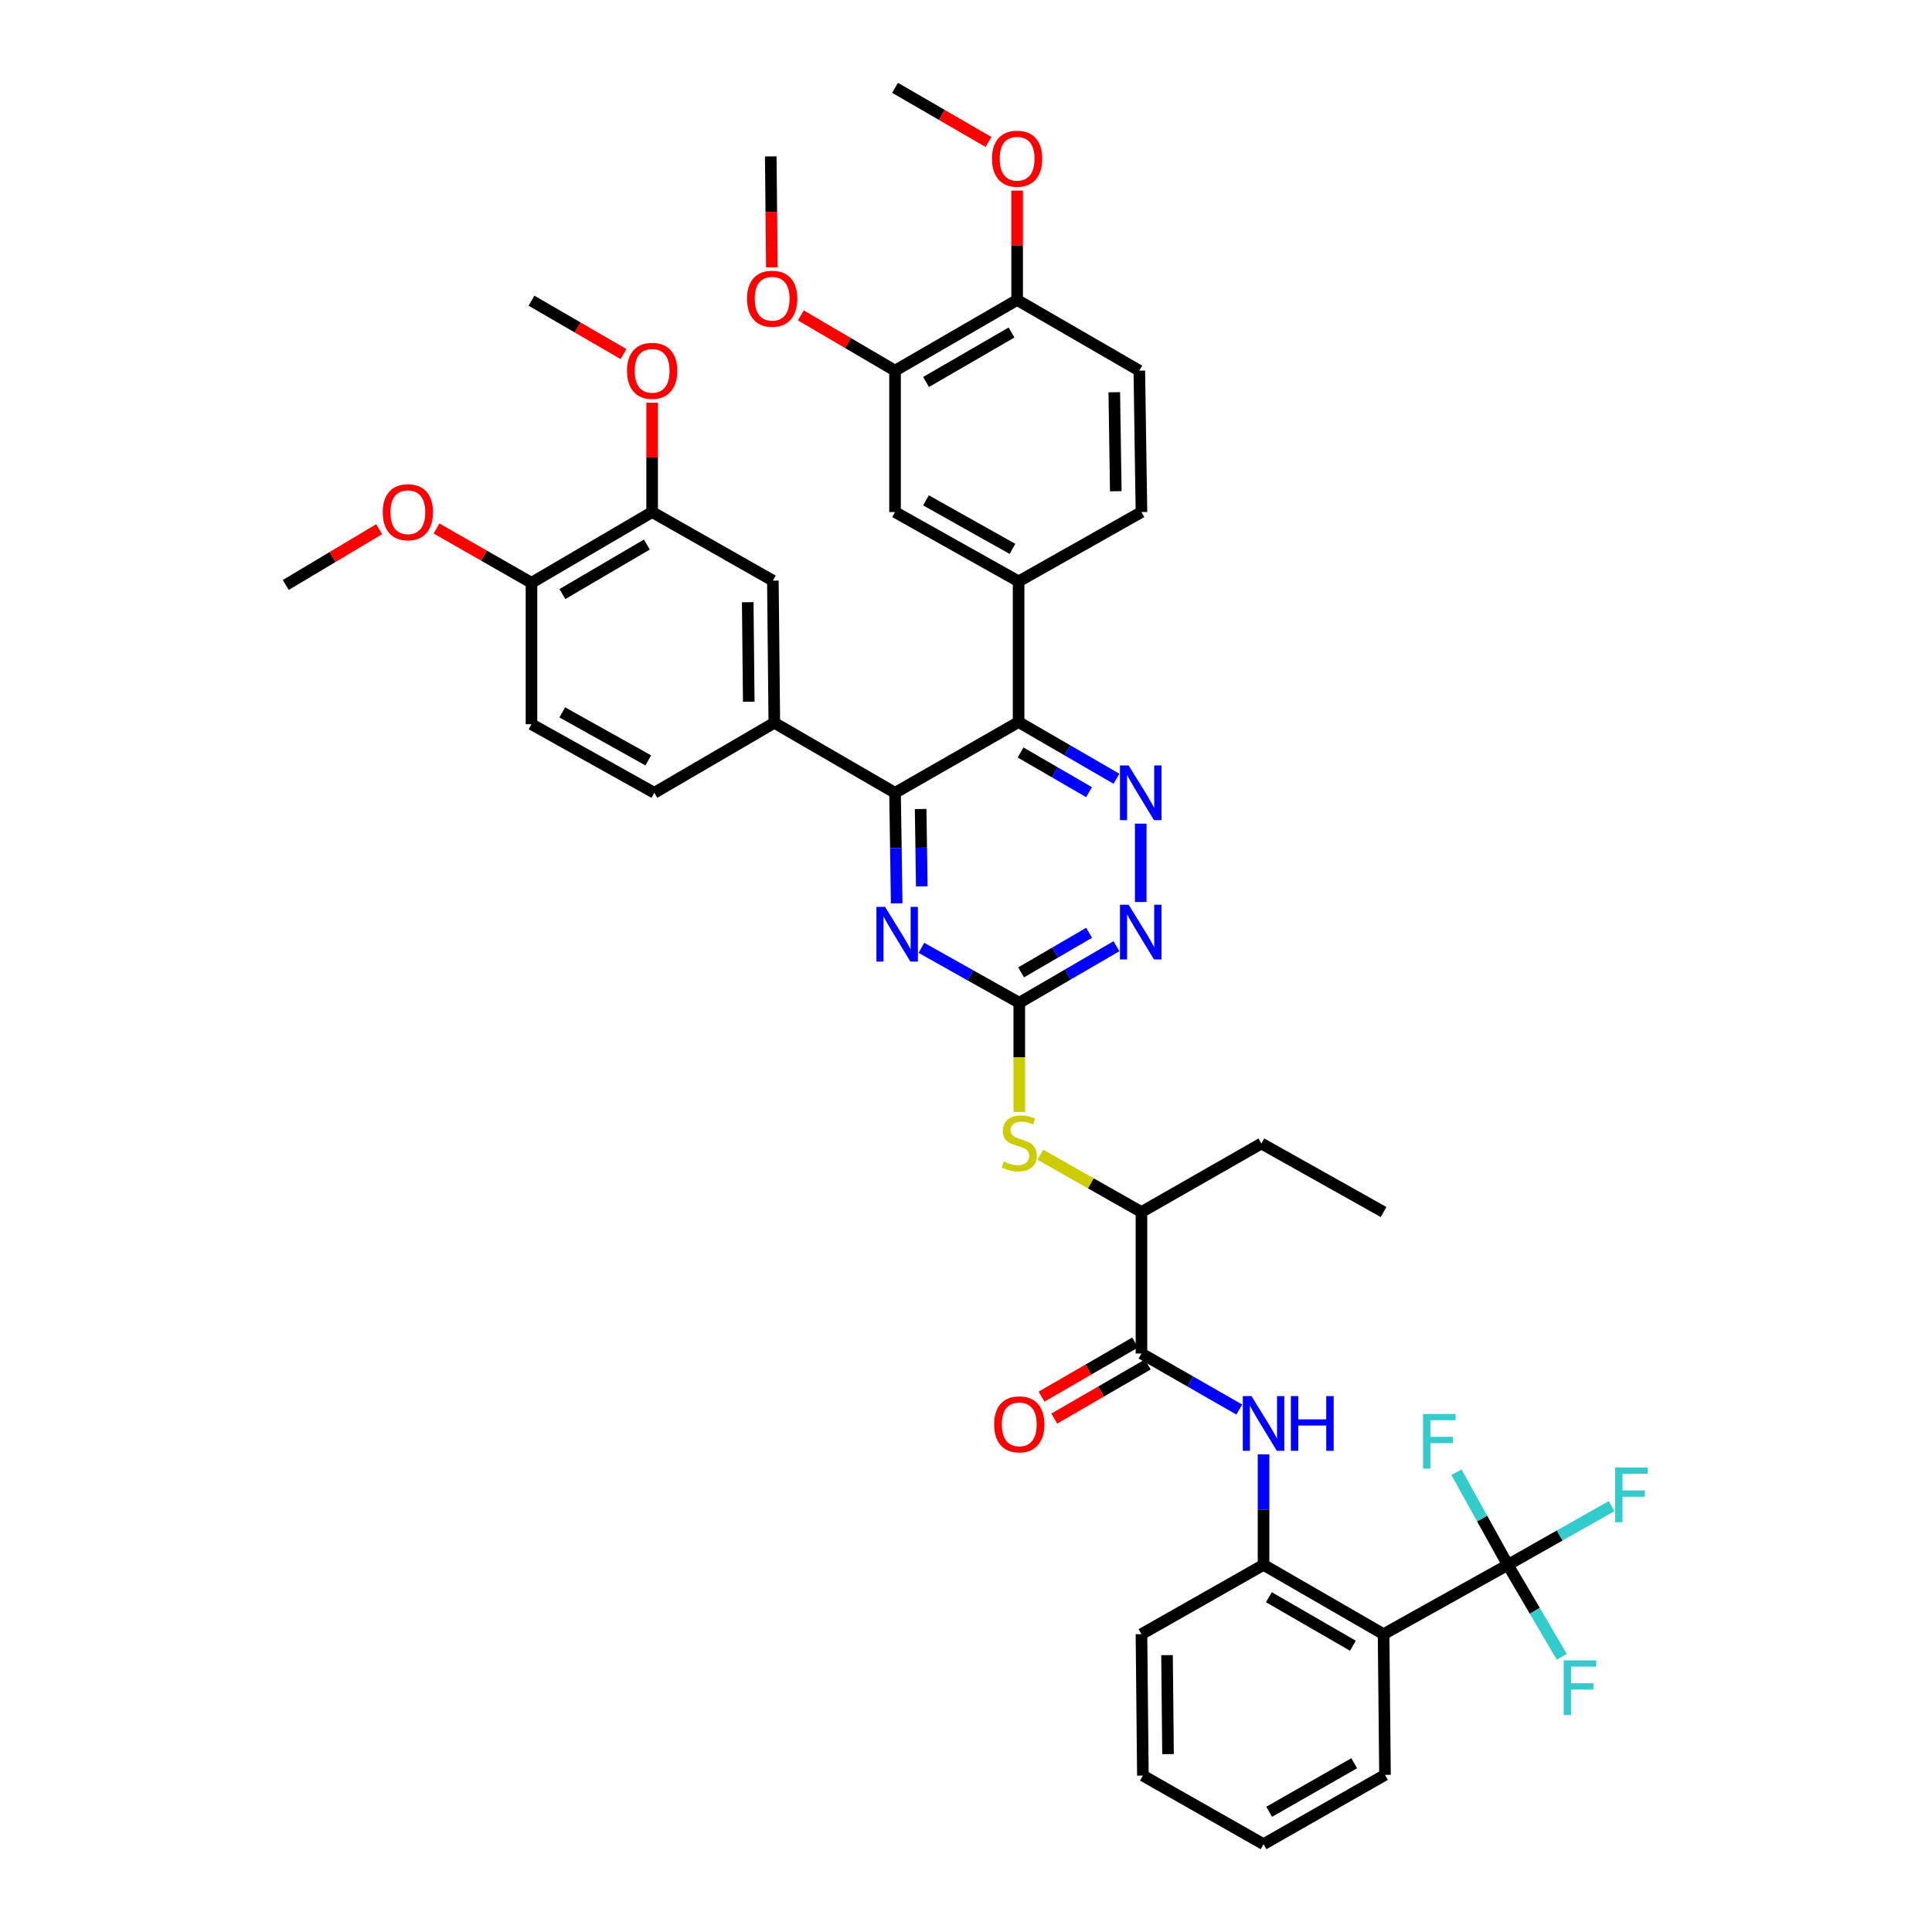 <?xml version='1.0' encoding='iso-8859-1'?>
<svg version='1.1' baseProfile='full'
              xmlns='http://www.w3.org/2000/svg'
                      xmlns:rdkit='http://www.rdkit.org/xml'
                      xmlns:xlink='http://www.w3.org/1999/xlink'
                  xml:space='preserve'
width='1000px' height='1000px' viewBox='0 0 1000 1000'>
<!-- END OF HEADER -->
<rect style='opacity:1.0;fill:#FFFFFF;stroke:none' width='1000' height='1000' x='0' y='0'> </rect>
<path class='bond-0' d='M 527.227,373.734 L 463.274,410.358' style='fill:none;fill-rule:evenodd;stroke:#000000;stroke-width:6px;stroke-linecap:butt;stroke-linejoin:miter;stroke-opacity:1' />
<path class='bond-1' d='M 527.227,373.734 L 552.549,388.406' style='fill:none;fill-rule:evenodd;stroke:#000000;stroke-width:6px;stroke-linecap:butt;stroke-linejoin:miter;stroke-opacity:1' />
<path class='bond-1' d='M 552.549,388.406 L 577.87,403.077' style='fill:none;fill-rule:evenodd;stroke:#0000FF;stroke-width:6px;stroke-linecap:butt;stroke-linejoin:miter;stroke-opacity:1' />
<path class='bond-1' d='M 528.245,389.489 L 545.97,399.759' style='fill:none;fill-rule:evenodd;stroke:#000000;stroke-width:6px;stroke-linecap:butt;stroke-linejoin:miter;stroke-opacity:1' />
<path class='bond-1' d='M 545.97,399.759 L 563.696,410.029' style='fill:none;fill-rule:evenodd;stroke:#0000FF;stroke-width:6px;stroke-linecap:butt;stroke-linejoin:miter;stroke-opacity:1' />
<path class='bond-9' d='M 527.227,373.734 L 527.227,300.924' style='fill:none;fill-rule:evenodd;stroke:#000000;stroke-width:6px;stroke-linecap:butt;stroke-linejoin:miter;stroke-opacity:1' />
<path class='bond-5' d='M 463.274,410.358 L 463.701,438.961' style='fill:none;fill-rule:evenodd;stroke:#000000;stroke-width:6px;stroke-linecap:butt;stroke-linejoin:miter;stroke-opacity:1' />
<path class='bond-5' d='M 463.701,438.961 L 464.129,467.564' style='fill:none;fill-rule:evenodd;stroke:#0000FF;stroke-width:6px;stroke-linecap:butt;stroke-linejoin:miter;stroke-opacity:1' />
<path class='bond-5' d='M 476.522,418.743 L 476.821,438.765' style='fill:none;fill-rule:evenodd;stroke:#000000;stroke-width:6px;stroke-linecap:butt;stroke-linejoin:miter;stroke-opacity:1' />
<path class='bond-5' d='M 476.821,438.765 L 477.121,458.787' style='fill:none;fill-rule:evenodd;stroke:#0000FF;stroke-width:6px;stroke-linecap:butt;stroke-linejoin:miter;stroke-opacity:1' />
<path class='bond-11' d='M 463.274,410.358 L 400.786,374.12' style='fill:none;fill-rule:evenodd;stroke:#000000;stroke-width:6px;stroke-linecap:butt;stroke-linejoin:miter;stroke-opacity:1' />
<path class='bond-7' d='M 590.437,426.32 L 590.437,466.883' style='fill:none;fill-rule:evenodd;stroke:#0000FF;stroke-width:6px;stroke-linecap:butt;stroke-linejoin:miter;stroke-opacity:1' />
<path class='bond-2' d='M 780.444,809.968 L 716.141,845.848' style='fill:none;fill-rule:evenodd;stroke:#000000;stroke-width:6px;stroke-linecap:butt;stroke-linejoin:miter;stroke-opacity:1' />
<path class='bond-23' d='M 780.444,809.968 L 767.151,785.989' style='fill:none;fill-rule:evenodd;stroke:#000000;stroke-width:6px;stroke-linecap:butt;stroke-linejoin:miter;stroke-opacity:1' />
<path class='bond-23' d='M 767.151,785.989 L 753.857,762.01' style='fill:none;fill-rule:evenodd;stroke:#33CCCC;stroke-width:6px;stroke-linecap:butt;stroke-linejoin:miter;stroke-opacity:1' />
<path class='bond-24' d='M 780.444,809.968 L 794.418,833.764' style='fill:none;fill-rule:evenodd;stroke:#000000;stroke-width:6px;stroke-linecap:butt;stroke-linejoin:miter;stroke-opacity:1' />
<path class='bond-24' d='M 794.418,833.764 L 808.392,857.56' style='fill:none;fill-rule:evenodd;stroke:#33CCCC;stroke-width:6px;stroke-linecap:butt;stroke-linejoin:miter;stroke-opacity:1' />
<path class='bond-25' d='M 780.444,809.968 L 807.306,794.766' style='fill:none;fill-rule:evenodd;stroke:#000000;stroke-width:6px;stroke-linecap:butt;stroke-linejoin:miter;stroke-opacity:1' />
<path class='bond-25' d='M 807.306,794.766 L 834.168,779.565' style='fill:none;fill-rule:evenodd;stroke:#33CCCC;stroke-width:6px;stroke-linecap:butt;stroke-linejoin:miter;stroke-opacity:1' />
<path class='bond-3' d='M 716.141,845.848 L 654.011,809.968' style='fill:none;fill-rule:evenodd;stroke:#000000;stroke-width:6px;stroke-linecap:butt;stroke-linejoin:miter;stroke-opacity:1' />
<path class='bond-3' d='M 700.26,851.829 L 656.768,826.713' style='fill:none;fill-rule:evenodd;stroke:#000000;stroke-width:6px;stroke-linecap:butt;stroke-linejoin:miter;stroke-opacity:1' />
<path class='bond-30' d='M 716.141,845.848 L 716.87,918.665' style='fill:none;fill-rule:evenodd;stroke:#000000;stroke-width:6px;stroke-linecap:butt;stroke-linejoin:miter;stroke-opacity:1' />
<path class='bond-4' d='M 527.577,519.034 L 552.728,504.395' style='fill:none;fill-rule:evenodd;stroke:#000000;stroke-width:6px;stroke-linecap:butt;stroke-linejoin:miter;stroke-opacity:1' />
<path class='bond-4' d='M 552.728,504.395 L 577.878,489.756' style='fill:none;fill-rule:evenodd;stroke:#0000FF;stroke-width:6px;stroke-linecap:butt;stroke-linejoin:miter;stroke-opacity:1' />
<path class='bond-4' d='M 528.521,503.301 L 546.127,493.054' style='fill:none;fill-rule:evenodd;stroke:#000000;stroke-width:6px;stroke-linecap:butt;stroke-linejoin:miter;stroke-opacity:1' />
<path class='bond-4' d='M 546.127,493.054 L 563.732,482.807' style='fill:none;fill-rule:evenodd;stroke:#0000FF;stroke-width:6px;stroke-linecap:butt;stroke-linejoin:miter;stroke-opacity:1' />
<path class='bond-12' d='M 527.577,519.034 L 527.577,547.298' style='fill:none;fill-rule:evenodd;stroke:#000000;stroke-width:6px;stroke-linecap:butt;stroke-linejoin:miter;stroke-opacity:1' />
<path class='bond-12' d='M 527.577,547.298 L 527.577,575.562' style='fill:none;fill-rule:evenodd;stroke:#CCCC00;stroke-width:6px;stroke-linecap:butt;stroke-linejoin:miter;stroke-opacity:1' />
<path class='bond-42' d='M 527.577,519.034 L 502.248,504.817' style='fill:none;fill-rule:evenodd;stroke:#000000;stroke-width:6px;stroke-linecap:butt;stroke-linejoin:miter;stroke-opacity:1' />
<path class='bond-42' d='M 502.248,504.817 L 476.92,490.6' style='fill:none;fill-rule:evenodd;stroke:#0000FF;stroke-width:6px;stroke-linecap:butt;stroke-linejoin:miter;stroke-opacity:1' />
<path class='bond-6' d='M 590.816,700.57 L 590.816,627.345' style='fill:none;fill-rule:evenodd;stroke:#000000;stroke-width:6px;stroke-linecap:butt;stroke-linejoin:miter;stroke-opacity:1' />
<path class='bond-8' d='M 590.816,700.57 L 616.133,715.073' style='fill:none;fill-rule:evenodd;stroke:#000000;stroke-width:6px;stroke-linecap:butt;stroke-linejoin:miter;stroke-opacity:1' />
<path class='bond-8' d='M 616.133,715.073 L 641.45,729.576' style='fill:none;fill-rule:evenodd;stroke:#0000FF;stroke-width:6px;stroke-linecap:butt;stroke-linejoin:miter;stroke-opacity:1' />
<path class='bond-20' d='M 587.53,694.892 L 563.324,708.896' style='fill:none;fill-rule:evenodd;stroke:#000000;stroke-width:6px;stroke-linecap:butt;stroke-linejoin:miter;stroke-opacity:1' />
<path class='bond-20' d='M 563.324,708.896 L 539.118,722.901' style='fill:none;fill-rule:evenodd;stroke:#FF0000;stroke-width:6px;stroke-linecap:butt;stroke-linejoin:miter;stroke-opacity:1' />
<path class='bond-20' d='M 594.101,706.249 L 569.895,720.254' style='fill:none;fill-rule:evenodd;stroke:#000000;stroke-width:6px;stroke-linecap:butt;stroke-linejoin:miter;stroke-opacity:1' />
<path class='bond-20' d='M 569.895,720.254 L 545.689,734.258' style='fill:none;fill-rule:evenodd;stroke:#FF0000;stroke-width:6px;stroke-linecap:butt;stroke-linejoin:miter;stroke-opacity:1' />
<path class='bond-10' d='M 654.011,752.761 L 654.011,781.364' style='fill:none;fill-rule:evenodd;stroke:#0000FF;stroke-width:6px;stroke-linecap:butt;stroke-linejoin:miter;stroke-opacity:1' />
<path class='bond-10' d='M 654.011,781.364 L 654.011,809.968' style='fill:none;fill-rule:evenodd;stroke:#000000;stroke-width:6px;stroke-linecap:butt;stroke-linejoin:miter;stroke-opacity:1' />
<path class='bond-13' d='M 527.227,300.924 L 463.274,265.044' style='fill:none;fill-rule:evenodd;stroke:#000000;stroke-width:6px;stroke-linecap:butt;stroke-linejoin:miter;stroke-opacity:1' />
<path class='bond-13' d='M 524.054,284.098 L 479.287,258.982' style='fill:none;fill-rule:evenodd;stroke:#000000;stroke-width:6px;stroke-linecap:butt;stroke-linejoin:miter;stroke-opacity:1' />
<path class='bond-21' d='M 527.227,300.924 L 590.816,265.044' style='fill:none;fill-rule:evenodd;stroke:#000000;stroke-width:6px;stroke-linecap:butt;stroke-linejoin:miter;stroke-opacity:1' />
<path class='bond-33' d='M 654.011,809.968 L 590.816,845.848' style='fill:none;fill-rule:evenodd;stroke:#000000;stroke-width:6px;stroke-linecap:butt;stroke-linejoin:miter;stroke-opacity:1' />
<path class='bond-14' d='M 400.786,374.12 L 400.035,300.538' style='fill:none;fill-rule:evenodd;stroke:#000000;stroke-width:6px;stroke-linecap:butt;stroke-linejoin:miter;stroke-opacity:1' />
<path class='bond-14' d='M 387.553,363.217 L 387.027,311.709' style='fill:none;fill-rule:evenodd;stroke:#000000;stroke-width:6px;stroke-linecap:butt;stroke-linejoin:miter;stroke-opacity:1' />
<path class='bond-22' d='M 400.786,374.12 L 338.685,410.358' style='fill:none;fill-rule:evenodd;stroke:#000000;stroke-width:6px;stroke-linecap:butt;stroke-linejoin:miter;stroke-opacity:1' />
<path class='bond-17' d='M 538.474,597.672 L 564.645,612.508' style='fill:none;fill-rule:evenodd;stroke:#CCCC00;stroke-width:6px;stroke-linecap:butt;stroke-linejoin:miter;stroke-opacity:1' />
<path class='bond-17' d='M 564.645,612.508 L 590.816,627.345' style='fill:none;fill-rule:evenodd;stroke:#000000;stroke-width:6px;stroke-linecap:butt;stroke-linejoin:miter;stroke-opacity:1' />
<path class='bond-15' d='M 463.274,265.044 L 463.274,191.847' style='fill:none;fill-rule:evenodd;stroke:#000000;stroke-width:6px;stroke-linecap:butt;stroke-linejoin:miter;stroke-opacity:1' />
<path class='bond-16' d='M 400.035,300.538 L 337.548,265.044' style='fill:none;fill-rule:evenodd;stroke:#000000;stroke-width:6px;stroke-linecap:butt;stroke-linejoin:miter;stroke-opacity:1' />
<path class='bond-29' d='M 463.274,191.847 L 438.898,177.544' style='fill:none;fill-rule:evenodd;stroke:#000000;stroke-width:6px;stroke-linecap:butt;stroke-linejoin:miter;stroke-opacity:1' />
<path class='bond-29' d='M 438.898,177.544 L 414.522,163.241' style='fill:none;fill-rule:evenodd;stroke:#FF0000;stroke-width:6px;stroke-linecap:butt;stroke-linejoin:miter;stroke-opacity:1' />
<path class='bond-43' d='M 463.274,191.847 L 526.469,155.26' style='fill:none;fill-rule:evenodd;stroke:#000000;stroke-width:6px;stroke-linecap:butt;stroke-linejoin:miter;stroke-opacity:1' />
<path class='bond-43' d='M 479.328,197.715 L 523.564,172.104' style='fill:none;fill-rule:evenodd;stroke:#000000;stroke-width:6px;stroke-linecap:butt;stroke-linejoin:miter;stroke-opacity:1' />
<path class='bond-28' d='M 337.548,265.044 L 337.548,236.741' style='fill:none;fill-rule:evenodd;stroke:#000000;stroke-width:6px;stroke-linecap:butt;stroke-linejoin:miter;stroke-opacity:1' />
<path class='bond-28' d='M 337.548,236.741 L 337.548,208.437' style='fill:none;fill-rule:evenodd;stroke:#FF0000;stroke-width:6px;stroke-linecap:butt;stroke-linejoin:miter;stroke-opacity:1' />
<path class='bond-44' d='M 337.548,265.044 L 275.096,301.66' style='fill:none;fill-rule:evenodd;stroke:#000000;stroke-width:6px;stroke-linecap:butt;stroke-linejoin:miter;stroke-opacity:1' />
<path class='bond-44' d='M 334.817,281.856 L 291.101,307.487' style='fill:none;fill-rule:evenodd;stroke:#000000;stroke-width:6px;stroke-linecap:butt;stroke-linejoin:miter;stroke-opacity:1' />
<path class='bond-34' d='M 590.816,627.345 L 652.902,591.873' style='fill:none;fill-rule:evenodd;stroke:#000000;stroke-width:6px;stroke-linecap:butt;stroke-linejoin:miter;stroke-opacity:1' />
<path class='bond-18' d='M 275.096,301.66 L 275.096,374.857' style='fill:none;fill-rule:evenodd;stroke:#000000;stroke-width:6px;stroke-linecap:butt;stroke-linejoin:miter;stroke-opacity:1' />
<path class='bond-32' d='M 275.096,301.66 L 250.527,287.599' style='fill:none;fill-rule:evenodd;stroke:#000000;stroke-width:6px;stroke-linecap:butt;stroke-linejoin:miter;stroke-opacity:1' />
<path class='bond-32' d='M 250.527,287.599 L 225.957,273.538' style='fill:none;fill-rule:evenodd;stroke:#FF0000;stroke-width:6px;stroke-linecap:butt;stroke-linejoin:miter;stroke-opacity:1' />
<path class='bond-19' d='M 526.469,155.26 L 589.708,191.847' style='fill:none;fill-rule:evenodd;stroke:#000000;stroke-width:6px;stroke-linecap:butt;stroke-linejoin:miter;stroke-opacity:1' />
<path class='bond-31' d='M 526.469,155.26 L 526.469,126.957' style='fill:none;fill-rule:evenodd;stroke:#000000;stroke-width:6px;stroke-linecap:butt;stroke-linejoin:miter;stroke-opacity:1' />
<path class='bond-31' d='M 526.469,126.957 L 526.469,98.654' style='fill:none;fill-rule:evenodd;stroke:#FF0000;stroke-width:6px;stroke-linecap:butt;stroke-linejoin:miter;stroke-opacity:1' />
<path class='bond-26' d='M 590.816,265.044 L 589.708,191.847' style='fill:none;fill-rule:evenodd;stroke:#000000;stroke-width:6px;stroke-linecap:butt;stroke-linejoin:miter;stroke-opacity:1' />
<path class='bond-26' d='M 577.529,254.263 L 576.754,203.026' style='fill:none;fill-rule:evenodd;stroke:#000000;stroke-width:6px;stroke-linecap:butt;stroke-linejoin:miter;stroke-opacity:1' />
<path class='bond-27' d='M 338.685,410.358 L 275.096,374.857' style='fill:none;fill-rule:evenodd;stroke:#000000;stroke-width:6px;stroke-linecap:butt;stroke-linejoin:miter;stroke-opacity:1' />
<path class='bond-27' d='M 335.543,393.576 L 291.031,368.725' style='fill:none;fill-rule:evenodd;stroke:#000000;stroke-width:6px;stroke-linecap:butt;stroke-linejoin:miter;stroke-opacity:1' />
<path class='bond-35' d='M 322.743,183.264 L 298.92,169.452' style='fill:none;fill-rule:evenodd;stroke:#FF0000;stroke-width:6px;stroke-linecap:butt;stroke-linejoin:miter;stroke-opacity:1' />
<path class='bond-35' d='M 298.92,169.452 L 275.096,155.639' style='fill:none;fill-rule:evenodd;stroke:#000000;stroke-width:6px;stroke-linecap:butt;stroke-linejoin:miter;stroke-opacity:1' />
<path class='bond-36' d='M 399.517,138.372 L 399.229,109.664' style='fill:none;fill-rule:evenodd;stroke:#FF0000;stroke-width:6px;stroke-linecap:butt;stroke-linejoin:miter;stroke-opacity:1' />
<path class='bond-36' d='M 399.229,109.664 L 398.942,80.956' style='fill:none;fill-rule:evenodd;stroke:#000000;stroke-width:6px;stroke-linecap:butt;stroke-linejoin:miter;stroke-opacity:1' />
<path class='bond-45' d='M 716.87,918.665 L 654.011,954.545' style='fill:none;fill-rule:evenodd;stroke:#000000;stroke-width:6px;stroke-linecap:butt;stroke-linejoin:miter;stroke-opacity:1' />
<path class='bond-45' d='M 700.936,912.652 L 656.935,937.768' style='fill:none;fill-rule:evenodd;stroke:#000000;stroke-width:6px;stroke-linecap:butt;stroke-linejoin:miter;stroke-opacity:1' />
<path class='bond-37' d='M 511.643,73.475 L 487.459,59.465' style='fill:none;fill-rule:evenodd;stroke:#FF0000;stroke-width:6px;stroke-linecap:butt;stroke-linejoin:miter;stroke-opacity:1' />
<path class='bond-37' d='M 487.459,59.465 L 463.274,45.455' style='fill:none;fill-rule:evenodd;stroke:#000000;stroke-width:6px;stroke-linecap:butt;stroke-linejoin:miter;stroke-opacity:1' />
<path class='bond-38' d='M 196.274,273.903 L 172.097,288.336' style='fill:none;fill-rule:evenodd;stroke:#FF0000;stroke-width:6px;stroke-linecap:butt;stroke-linejoin:miter;stroke-opacity:1' />
<path class='bond-38' d='M 172.097,288.336 L 147.919,302.768' style='fill:none;fill-rule:evenodd;stroke:#000000;stroke-width:6px;stroke-linecap:butt;stroke-linejoin:miter;stroke-opacity:1' />
<path class='bond-41' d='M 590.816,845.848 L 591.559,919.044' style='fill:none;fill-rule:evenodd;stroke:#000000;stroke-width:6px;stroke-linecap:butt;stroke-linejoin:miter;stroke-opacity:1' />
<path class='bond-41' d='M 604.048,856.694 L 604.569,907.932' style='fill:none;fill-rule:evenodd;stroke:#000000;stroke-width:6px;stroke-linecap:butt;stroke-linejoin:miter;stroke-opacity:1' />
<path class='bond-40' d='M 652.902,591.873 L 716.141,627.345' style='fill:none;fill-rule:evenodd;stroke:#000000;stroke-width:6px;stroke-linecap:butt;stroke-linejoin:miter;stroke-opacity:1' />
<path class='bond-39' d='M 654.011,954.545 L 591.559,919.044' style='fill:none;fill-rule:evenodd;stroke:#000000;stroke-width:6px;stroke-linecap:butt;stroke-linejoin:miter;stroke-opacity:1' />
<path  class='atom-2' d='M 584.177 396.198
L 593.457 411.198
Q 594.377 412.678, 595.857 415.358
Q 597.337 418.038, 597.417 418.198
L 597.417 396.198
L 601.177 396.198
L 601.177 424.518
L 597.297 424.518
L 587.337 408.118
Q 586.177 406.198, 584.937 403.998
Q 583.737 401.798, 583.377 401.118
L 583.377 424.518
L 579.697 424.518
L 579.697 396.198
L 584.177 396.198
' fill='#0000FF'/>
<path  class='atom-6' d='M 458.108 469.394
L 467.388 484.394
Q 468.308 485.874, 469.788 488.554
Q 471.268 491.234, 471.348 491.394
L 471.348 469.394
L 475.108 469.394
L 475.108 497.714
L 471.228 497.714
L 461.268 481.314
Q 460.108 479.394, 458.868 477.194
Q 457.668 474.994, 457.308 474.314
L 457.308 497.714
L 453.628 497.714
L 453.628 469.394
L 458.108 469.394
' fill='#0000FF'/>
<path  class='atom-8' d='M 584.177 468.286
L 593.457 483.286
Q 594.377 484.766, 595.857 487.446
Q 597.337 490.126, 597.417 490.286
L 597.417 468.286
L 601.177 468.286
L 601.177 496.606
L 597.297 496.606
L 587.337 480.206
Q 586.177 478.286, 584.937 476.086
Q 583.737 473.886, 583.377 473.206
L 583.377 496.606
L 579.697 496.606
L 579.697 468.286
L 584.177 468.286
' fill='#0000FF'/>
<path  class='atom-9' d='M 647.751 722.611
L 657.031 737.611
Q 657.951 739.091, 659.431 741.771
Q 660.911 744.451, 660.991 744.611
L 660.991 722.611
L 664.751 722.611
L 664.751 750.931
L 660.871 750.931
L 650.911 734.531
Q 649.751 732.611, 648.511 730.411
Q 647.311 728.211, 646.951 727.531
L 646.951 750.931
L 643.271 750.931
L 643.271 722.611
L 647.751 722.611
' fill='#0000FF'/>
<path  class='atom-9' d='M 668.151 722.611
L 671.991 722.611
L 671.991 734.651
L 686.471 734.651
L 686.471 722.611
L 690.311 722.611
L 690.311 750.931
L 686.471 750.931
L 686.471 737.851
L 671.991 737.851
L 671.991 750.931
L 668.151 750.931
L 668.151 722.611
' fill='#0000FF'/>
<path  class='atom-13' d='M 519.577 601.214
Q 519.897 601.334, 521.217 601.894
Q 522.537 602.454, 523.977 602.814
Q 525.457 603.134, 526.897 603.134
Q 529.577 603.134, 531.137 601.854
Q 532.697 600.534, 532.697 598.254
Q 532.697 596.694, 531.897 595.734
Q 531.137 594.774, 529.937 594.254
Q 528.737 593.734, 526.737 593.134
Q 524.217 592.374, 522.697 591.654
Q 521.217 590.934, 520.137 589.414
Q 519.097 587.894, 519.097 585.334
Q 519.097 581.774, 521.497 579.574
Q 523.937 577.374, 528.737 577.374
Q 532.017 577.374, 535.737 578.934
L 534.817 582.014
Q 531.417 580.614, 528.857 580.614
Q 526.097 580.614, 524.577 581.774
Q 523.057 582.894, 523.097 584.854
Q 523.097 586.374, 523.857 587.294
Q 524.657 588.214, 525.777 588.734
Q 526.937 589.254, 528.857 589.854
Q 531.417 590.654, 532.937 591.454
Q 534.457 592.254, 535.537 593.894
Q 536.657 595.494, 536.657 598.254
Q 536.657 602.174, 534.017 604.294
Q 531.417 606.374, 527.057 606.374
Q 524.537 606.374, 522.617 605.814
Q 520.737 605.294, 518.497 604.374
L 519.577 601.214
' fill='#CCCC00'/>
<path  class='atom-21' d='M 514.577 737.238
Q 514.577 730.438, 517.937 726.638
Q 521.297 722.838, 527.577 722.838
Q 533.857 722.838, 537.217 726.638
Q 540.577 730.438, 540.577 737.238
Q 540.577 744.118, 537.177 748.038
Q 533.777 751.918, 527.577 751.918
Q 521.337 751.918, 517.937 748.038
Q 514.577 744.158, 514.577 737.238
M 527.577 748.718
Q 531.897 748.718, 534.217 745.838
Q 536.577 742.918, 536.577 737.238
Q 536.577 731.678, 534.217 728.878
Q 531.897 726.038, 527.577 726.038
Q 523.257 726.038, 520.897 728.838
Q 518.577 731.638, 518.577 737.238
Q 518.577 742.958, 520.897 745.838
Q 523.257 748.718, 527.577 748.718
' fill='#FF0000'/>
<path  class='atom-24' d='M 736.574 731.862
L 753.414 731.862
L 753.414 735.102
L 740.374 735.102
L 740.374 743.702
L 751.974 743.702
L 751.974 746.982
L 740.374 746.982
L 740.374 760.182
L 736.574 760.182
L 736.574 731.862
' fill='#33CCCC'/>
<path  class='atom-25' d='M 809.369 859.404
L 826.209 859.404
L 826.209 862.644
L 813.169 862.644
L 813.169 871.244
L 824.769 871.244
L 824.769 874.524
L 813.169 874.524
L 813.169 887.724
L 809.369 887.724
L 809.369 859.404
' fill='#33CCCC'/>
<path  class='atom-26' d='M 836.006 759.6
L 852.846 759.6
L 852.846 762.84
L 839.806 762.84
L 839.806 771.44
L 851.406 771.44
L 851.406 774.72
L 839.806 774.72
L 839.806 787.92
L 836.006 787.92
L 836.006 759.6
' fill='#33CCCC'/>
<path  class='atom-29' d='M 324.548 191.927
Q 324.548 185.127, 327.908 181.327
Q 331.268 177.527, 337.548 177.527
Q 343.828 177.527, 347.188 181.327
Q 350.548 185.127, 350.548 191.927
Q 350.548 198.807, 347.148 202.727
Q 343.748 206.607, 337.548 206.607
Q 331.308 206.607, 327.908 202.727
Q 324.548 198.847, 324.548 191.927
M 337.548 203.407
Q 341.868 203.407, 344.188 200.527
Q 346.548 197.607, 346.548 191.927
Q 346.548 186.367, 344.188 183.567
Q 341.868 180.727, 337.548 180.727
Q 333.228 180.727, 330.868 183.527
Q 328.548 186.327, 328.548 191.927
Q 328.548 197.647, 330.868 200.527
Q 333.228 203.407, 337.548 203.407
' fill='#FF0000'/>
<path  class='atom-30' d='M 386.678 154.611
Q 386.678 147.811, 390.038 144.011
Q 393.398 140.211, 399.678 140.211
Q 405.958 140.211, 409.318 144.011
Q 412.678 147.811, 412.678 154.611
Q 412.678 161.491, 409.278 165.411
Q 405.878 169.291, 399.678 169.291
Q 393.438 169.291, 390.038 165.411
Q 386.678 161.531, 386.678 154.611
M 399.678 166.091
Q 403.998 166.091, 406.318 163.211
Q 408.678 160.291, 408.678 154.611
Q 408.678 149.051, 406.318 146.251
Q 403.998 143.411, 399.678 143.411
Q 395.358 143.411, 392.998 146.211
Q 390.678 149.011, 390.678 154.611
Q 390.678 160.331, 392.998 163.211
Q 395.358 166.091, 399.678 166.091
' fill='#FF0000'/>
<path  class='atom-32' d='M 513.469 82.144
Q 513.469 75.344, 516.829 71.544
Q 520.189 67.744, 526.469 67.744
Q 532.749 67.744, 536.109 71.544
Q 539.469 75.344, 539.469 82.144
Q 539.469 89.024, 536.069 92.944
Q 532.669 96.824, 526.469 96.824
Q 520.229 96.824, 516.829 92.944
Q 513.469 89.064, 513.469 82.144
M 526.469 93.624
Q 530.789 93.624, 533.109 90.744
Q 535.469 87.824, 535.469 82.144
Q 535.469 76.584, 533.109 73.784
Q 530.789 70.944, 526.469 70.944
Q 522.149 70.944, 519.789 73.744
Q 517.469 76.544, 517.469 82.144
Q 517.469 87.864, 519.789 90.744
Q 522.149 93.624, 526.469 93.624
' fill='#FF0000'/>
<path  class='atom-33' d='M 198.114 265.124
Q 198.114 258.324, 201.474 254.524
Q 204.834 250.724, 211.114 250.724
Q 217.394 250.724, 220.754 254.524
Q 224.114 258.324, 224.114 265.124
Q 224.114 272.004, 220.714 275.924
Q 217.314 279.804, 211.114 279.804
Q 204.874 279.804, 201.474 275.924
Q 198.114 272.044, 198.114 265.124
M 211.114 276.604
Q 215.434 276.604, 217.754 273.724
Q 220.114 270.804, 220.114 265.124
Q 220.114 259.564, 217.754 256.764
Q 215.434 253.924, 211.114 253.924
Q 206.794 253.924, 204.434 256.724
Q 202.114 259.524, 202.114 265.124
Q 202.114 270.844, 204.434 273.724
Q 206.794 276.604, 211.114 276.604
' fill='#FF0000'/>
</svg>
